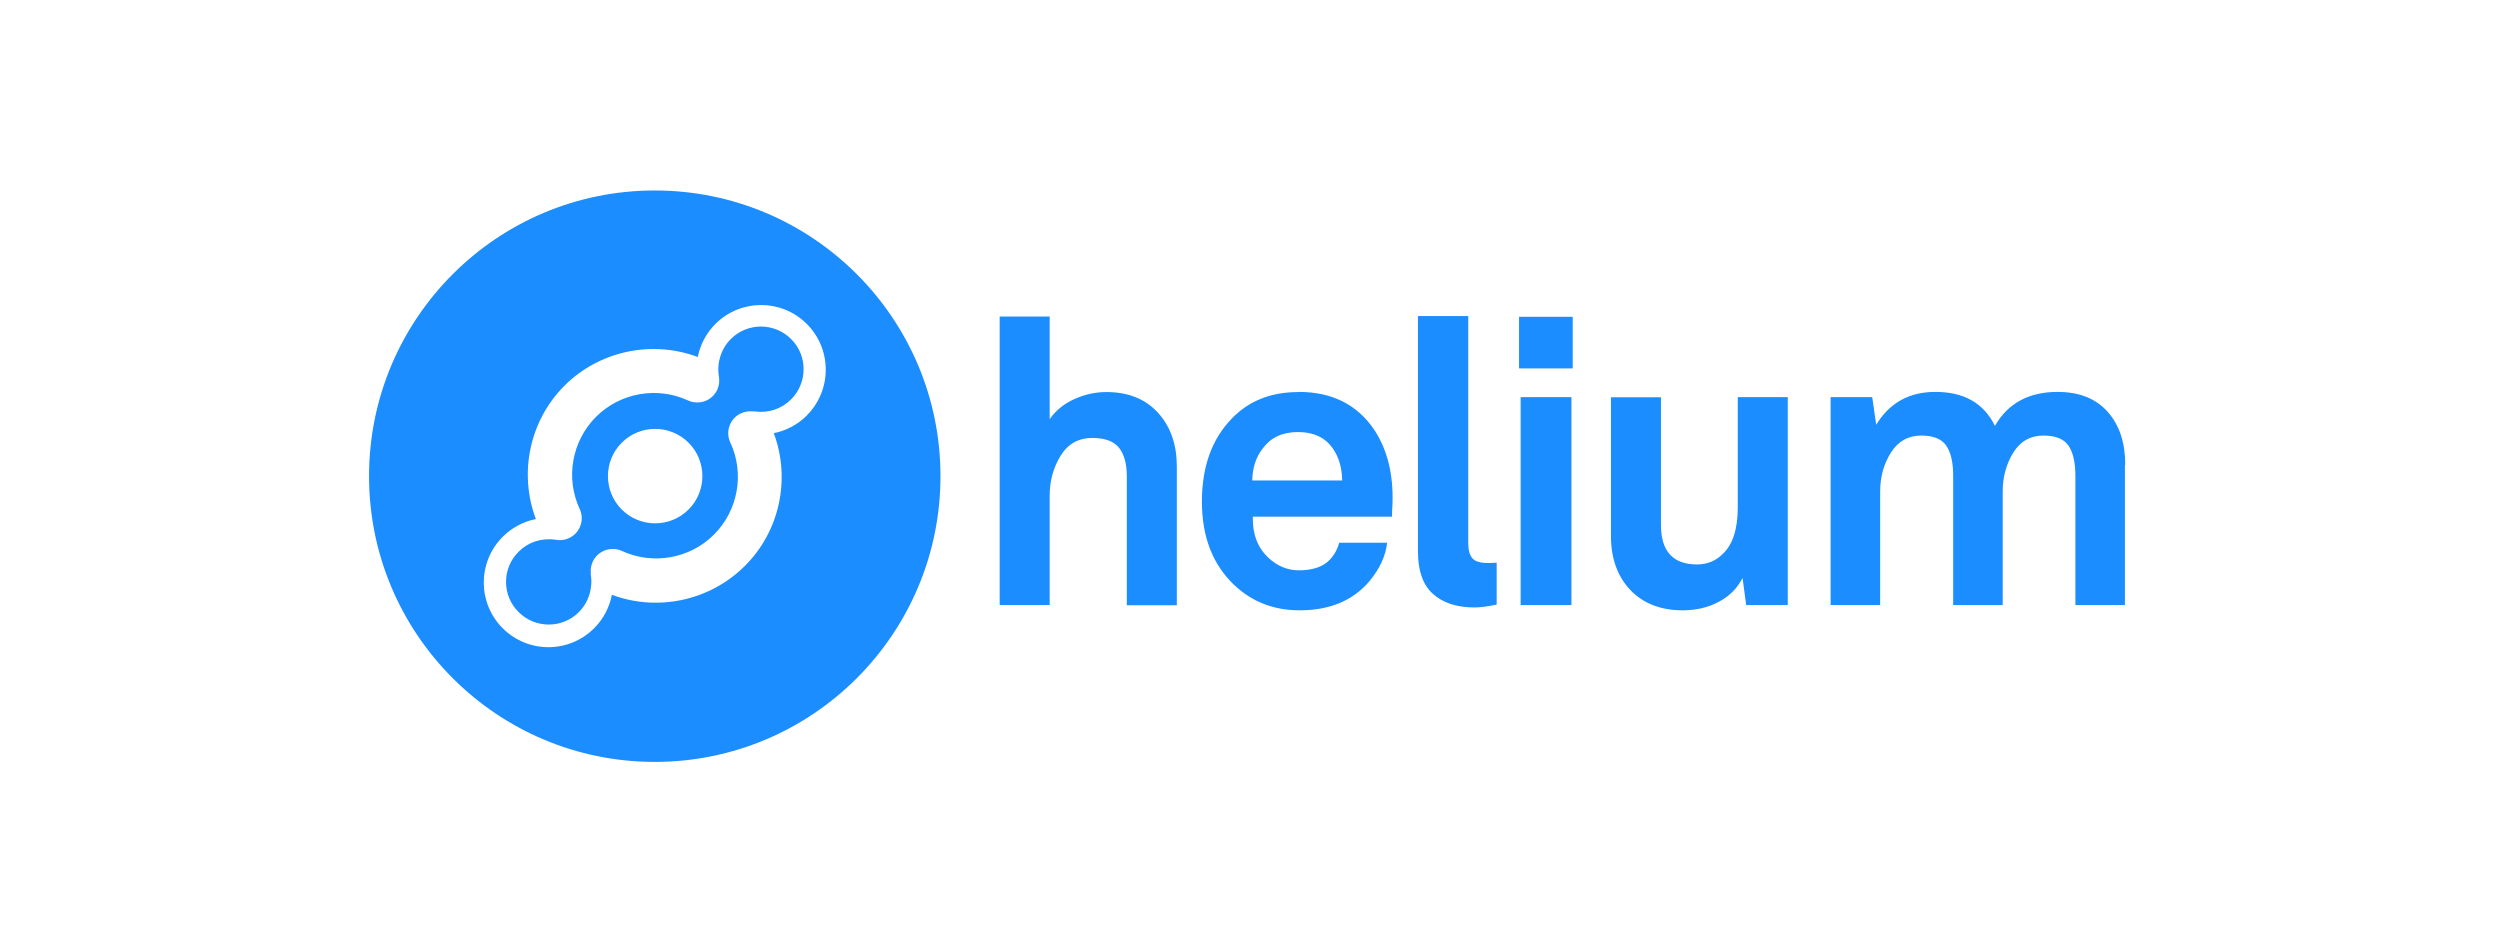 <?xml version="1.0" encoding="utf-8"?><svg width="210" height="80" viewBox="0 0 210 80" fill="none" xmlns="http://www.w3.org/2000/svg">
<path d="M67.787 34.893C67 35.68 66.013 36.187 65 36.387C66.427 40.227 65.507 44.613 62.573 47.533C60.56 49.547 57.84 50.627 55.08 50.627C53.84 50.627 52.6 50.413 51.4 49.96C51.2 50.987 50.707 51.973 49.907 52.773C47.787 54.893 44.347 54.893 42.227 52.773C40.107 50.653 40.107 47.213 42.227 45.093C43.013 44.307 44 43.8 45.013 43.6C43.56 39.747 44.48 35.333 47.413 32.4C50.347 29.467 54.76 28.547 58.613 29.987C58.813 28.973 59.307 28 60.093 27.213C62.213 25.093 65.653 25.093 67.773 27.213C69.893 29.333 69.893 32.773 67.773 34.893H67.787ZM55 16C41.747 16 31 26.747 31 40C31 53.253 41.747 64 55 64C68.253 64 79 53.253 79 40C79 26.747 68.253 16 55 16ZM57.84 42.8C56.293 44.347 53.773 44.347 52.227 42.8C50.68 41.253 50.68 38.733 52.227 37.187C53.773 35.64 56.293 35.64 57.84 37.187C59.387 38.733 59.387 41.253 57.84 42.8ZM61.387 28.48C60.573 29.293 60.2 30.467 60.387 31.613C60.453 31.987 60.413 32.373 60.253 32.733C60.04 33.2 59.653 33.533 59.213 33.693C58.773 33.853 58.267 33.853 57.8 33.64C55.2 32.44 52.093 32.987 50.067 35.013C48.04 37.04 47.48 40.147 48.693 42.747C48.907 43.213 48.92 43.733 48.747 44.173C48.587 44.613 48.253 44.987 47.8 45.2C47.547 45.32 47.28 45.373 47.027 45.373C46.907 45.373 46.787 45.36 46.667 45.333C45.48 45.173 44.373 45.533 43.56 46.347C42.88 47.027 42.507 47.92 42.507 48.88C42.507 49.84 42.88 50.733 43.56 51.413C44.96 52.813 47.24 52.813 48.627 51.413C49.44 50.6 49.813 49.427 49.627 48.28C49.627 48.213 49.627 48.16 49.627 48.093C49.6 47.787 49.653 47.48 49.787 47.187C50 46.72 50.373 46.4 50.827 46.227C51.267 46.067 51.787 46.067 52.24 46.28C54.84 47.48 57.947 46.933 59.973 44.907C62 42.88 62.56 39.773 61.347 37.173C61.133 36.72 61.12 36.213 61.28 35.773C61.44 35.32 61.773 34.933 62.24 34.72C62.573 34.573 62.92 34.52 63.253 34.56C63.307 34.56 63.36 34.56 63.413 34.56C64.547 34.72 65.653 34.347 66.453 33.547C67.853 32.147 67.853 29.867 66.453 28.48C65.053 27.08 62.773 27.08 61.387 28.48ZM125.413 47.28C125.547 47.28 125.653 47.267 125.72 47.267V50.787C124.933 50.947 124.32 51.027 123.867 51.027C122.36 51.027 121.2 50.64 120.36 49.88C119.52 49.12 119.107 47.933 119.107 46.32V26.547H123.333V45.627C123.333 46.187 123.44 46.6 123.667 46.88C123.893 47.16 124.333 47.293 125.013 47.293C125.147 47.293 125.28 47.293 125.413 47.28ZM127.733 50.827H132V33.36H127.733V50.827ZM145.973 33.36H150.173V50.827H146.68L146.373 48.547C145.947 49.4 145.293 50.067 144.387 50.547C143.493 51.027 142.48 51.267 141.36 51.267C139.507 51.267 138.027 50.693 136.947 49.56C135.867 48.413 135.32 46.907 135.32 45.027V33.373H139.52V44.093C139.52 46.307 140.533 47.413 142.547 47.413C143.4 47.413 144.12 47.12 144.693 46.547C145.547 45.76 145.973 44.453 145.973 42.613V33.373V33.36ZM178.493 39.04V50.827H174.333V39.973C174.333 38.827 174.133 37.987 173.747 37.427C173.36 36.867 172.653 36.587 171.653 36.587C170.56 36.587 169.707 37.067 169.12 38.013C168.533 38.96 168.227 40.053 168.227 41.293V50.827H164.067V39.973C164.067 38.827 163.867 37.987 163.48 37.427C163.093 36.867 162.387 36.587 161.387 36.587C160.293 36.587 159.44 37.067 158.84 38.013C158.24 38.96 157.933 40.053 157.933 41.293V50.827H153.773V33.36H157.267L157.6 35.68C158.72 33.84 160.373 32.92 162.573 32.92C164.973 32.92 166.64 33.867 167.573 35.773C168.667 33.867 170.427 32.92 172.84 32.92C174.653 32.92 176.053 33.48 177.04 34.587C178.027 35.693 178.52 37.173 178.52 39.04H178.493ZM127.6 30.947H132.107V26.613H127.6V30.947ZM97.28 34.68C98.333 35.84 98.853 37.347 98.853 39.187V50.84H94.653V40.053C94.653 38.973 94.44 38.173 94 37.613C93.56 37.067 92.813 36.787 91.76 36.787C90.6 36.787 89.707 37.28 89.093 38.28C88.48 39.28 88.173 40.387 88.173 41.627V50.827H83.973V26.587H88.173V35.213C88.667 34.493 89.347 33.933 90.227 33.533C91.093 33.133 92 32.933 92.947 32.933C94.787 32.933 96.227 33.52 97.28 34.68ZM105.187 40.36C105.213 39.28 105.507 38.373 106.093 37.64C106.76 36.747 107.733 36.293 109.013 36.293C110.16 36.293 111.04 36.627 111.667 37.307C112.36 38.067 112.72 39.093 112.747 40.36H105.187ZM109.053 32.933C106.773 32.933 104.907 33.667 103.48 35.147C101.8 36.867 100.96 39.2 100.96 42.133C100.96 45.067 101.853 47.4 103.653 49.12C105.16 50.547 106.987 51.267 109.16 51.267C111.693 51.267 113.653 50.453 115.04 48.813C115.907 47.76 116.4 46.68 116.52 45.587H112.493C112.333 46.173 112.053 46.667 111.653 47.067C111.093 47.627 110.24 47.907 109.107 47.907C108.147 47.907 107.28 47.547 106.52 46.827C105.627 45.973 105.2 44.84 105.24 43.4H116.933C116.933 43.16 116.933 42.76 116.973 42.227C117.04 39.813 116.533 37.787 115.467 36.147C114.04 34 111.907 32.92 109.08 32.92L109.053 32.933Z" fill="#1B8DFF"/>
</svg>
